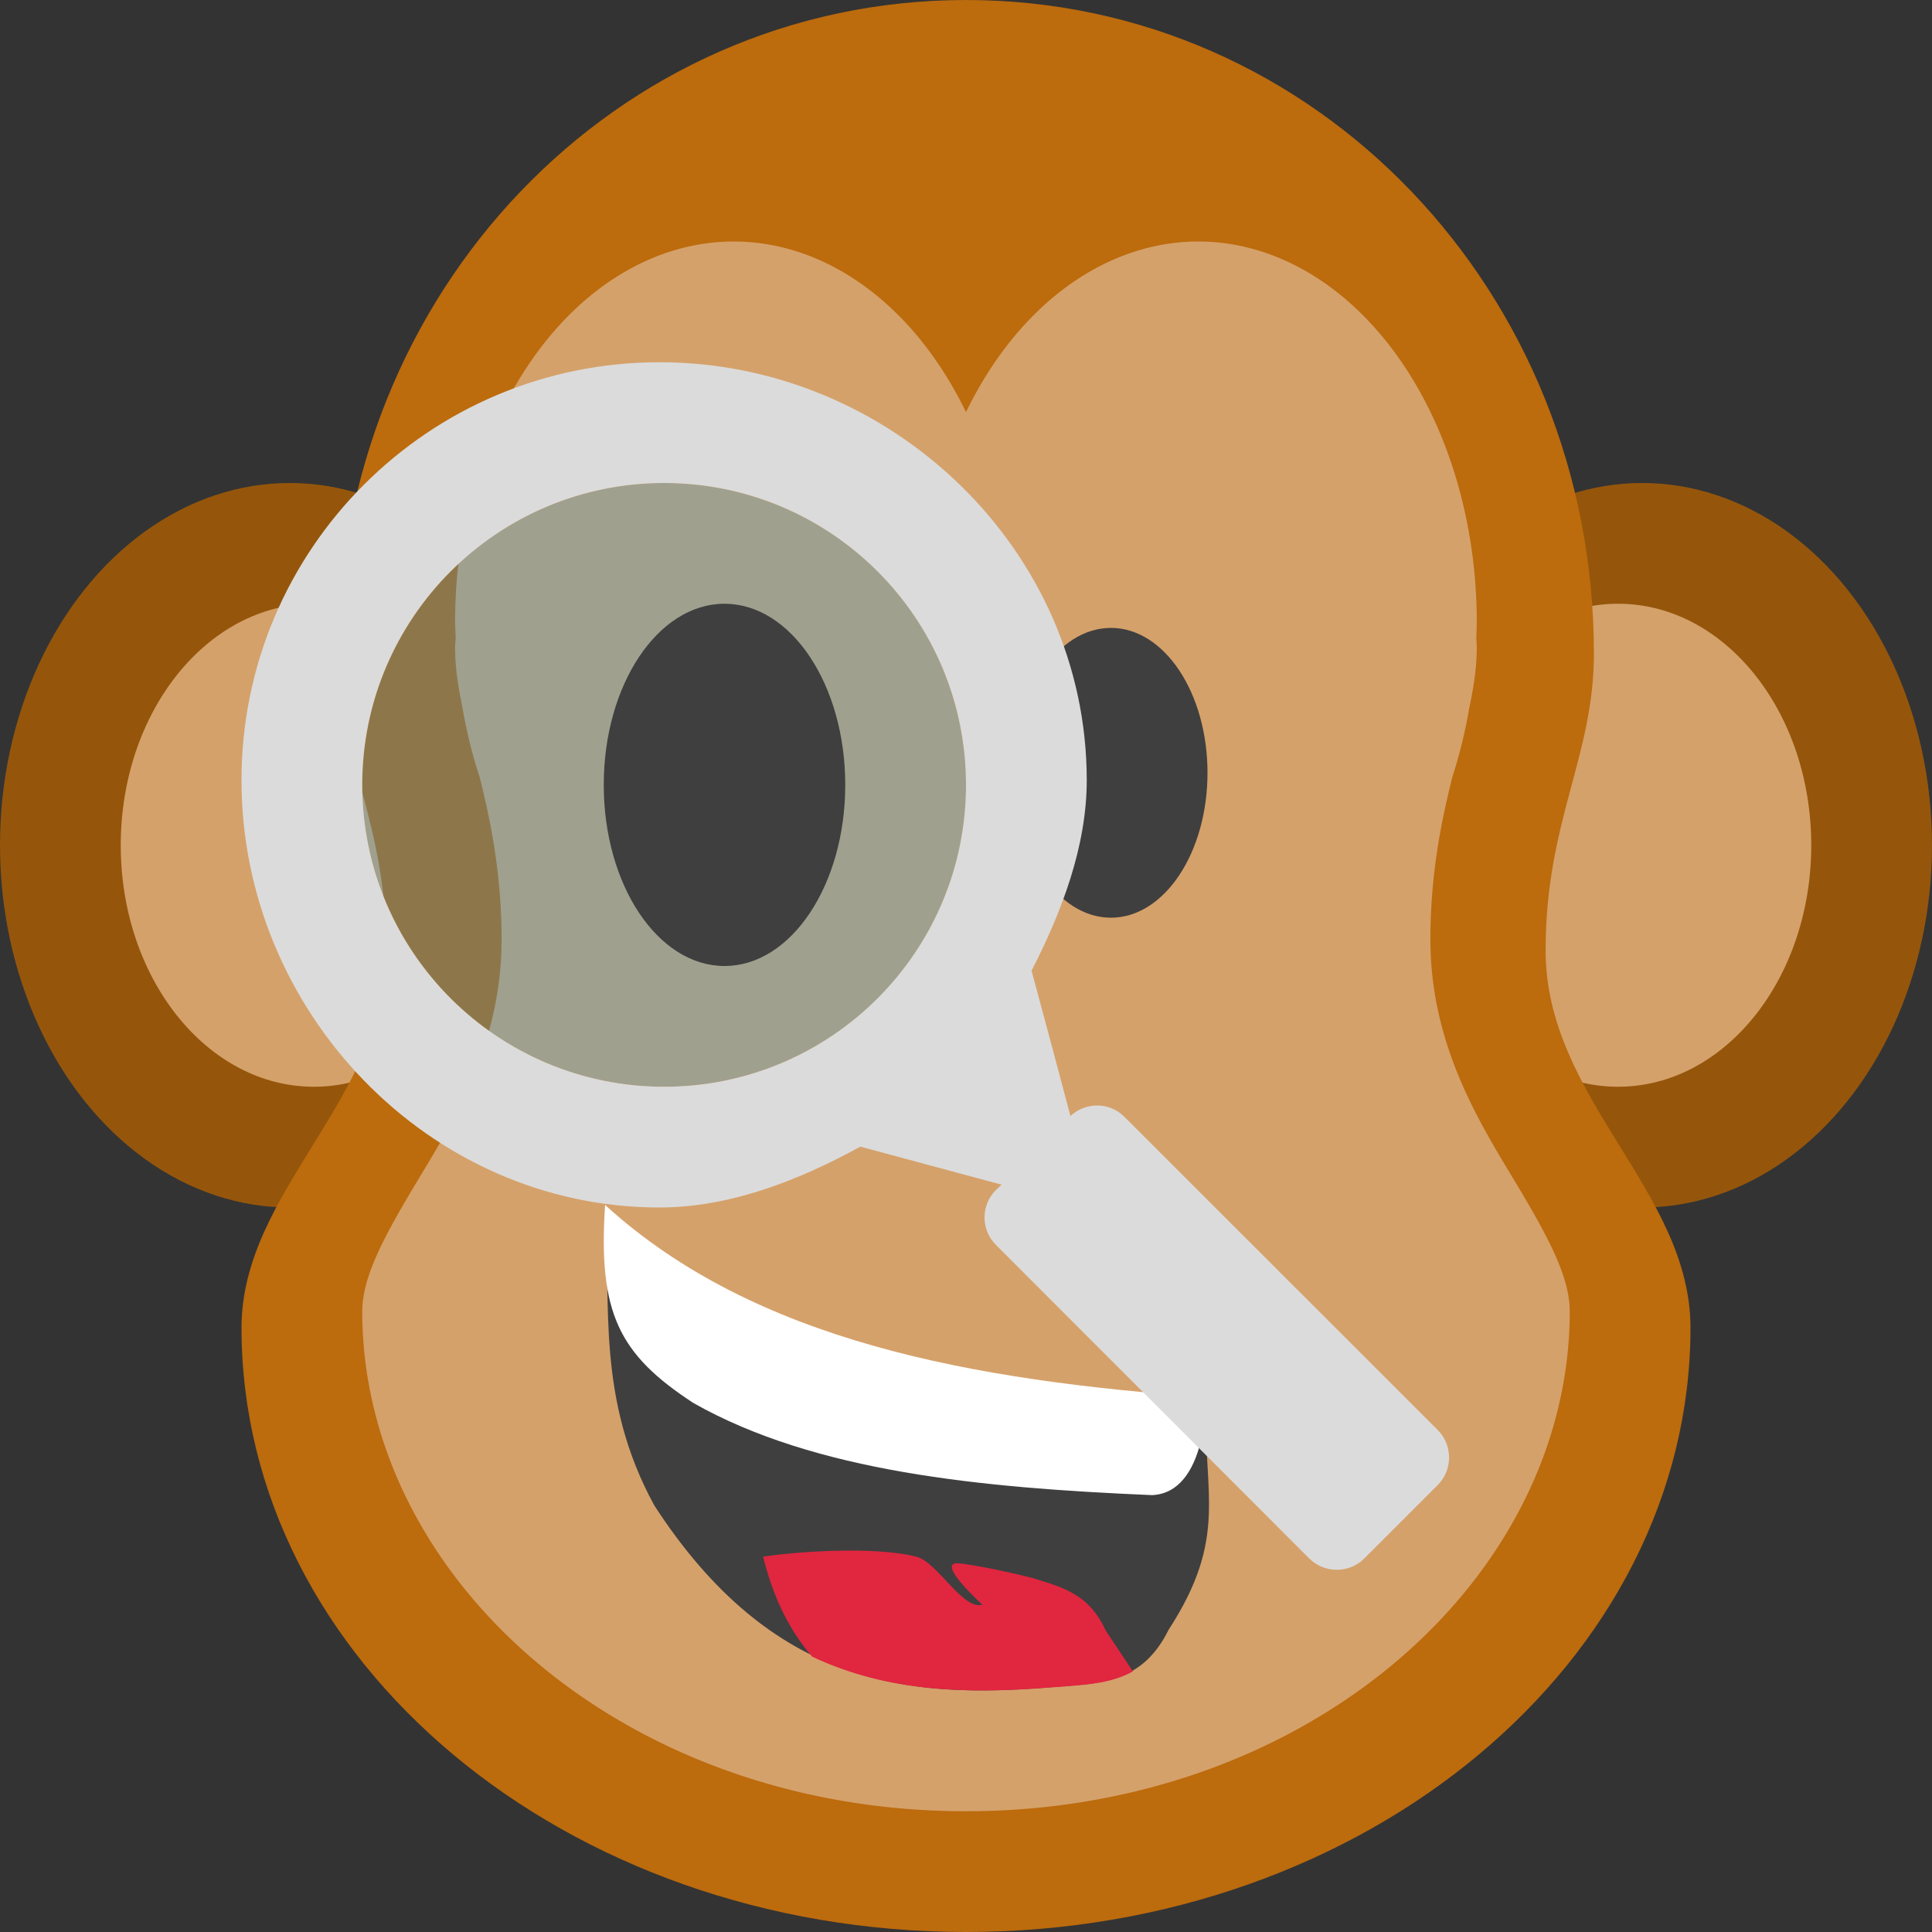 <svg xmlns="http://www.w3.org/2000/svg" width="16" height="16" version="1">
 <rect width="100%" height="100%" fill="#333333" stroke="none"/>
 <ellipse style="fill:#95560b" cx="-13.6" cy="7" rx="2.4" ry="3" transform="scale(-1,1)"/>
 <ellipse style="fill:#d5a16a" cx="-13.4" cy="7" rx="1.6" ry="2" transform="scale(-1,1)"/>
 <ellipse style="fill:#95560b" cx="2.4" cy="7" rx="2.4" ry="3"/>
 <ellipse style="fill:#d5a16a" cx="2.6" cy="7" rx="1.6" ry="2"/>
 <path style="fill:#bc6b0d" d="M 8,0 C 5.098,-5.892e-5 2.8,2.423 2.8,5.412 2.8,6.267 3.2,6.8 3.2,7.871 3.2,9.1 2.002,9.859 2,10.995 2,13.759 4.686,16 8,16 c 3.314,-2.2e-5 6,-2.241 6,-5.005 C 13.998,9.859 12.8,9.1 12.8,7.871 12.8,6.8 13.2,6.267 13.2,5.412 13.2,2.423 10.902,-5.892e-5 8,0 Z"/>
 <path style="fill:#d5a16a" d="m 6.077,2 a 2.308,3.152 0 0 0 -2.308,3.152 2.308,3.152 0 0 0 0.005,0.123 c -5.77e-4,0.03 -0.005,0.054 -0.005,0.085 4e-7,0.165 0.024,0.321 0.059,0.488 A 2.308,3.152 0 0 0 3.973,6.438 c 0.089,0.356 0.181,0.796 0.181,1.344 0,0.861 -0.4,1.504 -0.691,1.987 C 3.172,10.252 3.001,10.577 3,10.86 3.001,13.071 5.161,15 8,15 c 2.839,-1.9e-5 4.999,-1.929 5,-4.14 -5e-4,-0.283 -0.172,-0.608 -0.463,-1.091 -0.291,-0.483 -0.691,-1.125 -0.691,-1.987 0,-0.554 0.094,-0.997 0.184,-1.355 a 2.308,3.152 0 0 0 0.138,-0.565 c 0.037,-0.172 0.062,-0.333 0.062,-0.502 0,-0.028 -0.003,-0.049 -0.004,-0.076 a 2.308,3.152 0 0 0 0.004,-0.132 A 2.308,3.152 0 0 0 9.923,2 2.308,3.152 0 0 0 8,3.413 2.308,3.152 0 0 0 6.077,2 Z"/>
 <path style="opacity:0.25;fill:#009cff" d="M 5.5,4 A 2.5,2.5 0 0 1 8,6.5 2.5,2.5 0 0 1 5.5,9 2.5,2.5 0 0 1 3,6.5 2.5,2.5 0 0 1 5.5,4 Z"/>
 <path style="fill:#3f3f3f" d="m 5.011,10 c 1.241,1.13 3.044,1.454 4.977,1.593 -0.027,0.775 0.191,1.132 -0.31,1.904 -0.223,0.451 -0.569,0.442 -0.977,0.476 -1.164,0.096 -2.305,0.001 -3.282,-1.505 C 4.936,11.584 5.062,10.808 5.011,10 Z"/>
 <path style="fill:#ffffff" d="M 5.011,9.979 C 4.953,10.87 5.122,11.215 5.744,11.62 6.748,12.188 8.119,12.322 9.543,12.382 9.998,12.359 9.988,11.572 9.988,11.572 8.055,11.433 6.251,11.109 5.011,9.979 Z"/>
 <path style="fill:#e12640" d="m 6.914,12.843 c -0.243,0.006 -0.472,0.03 -0.594,0.049 0.094,0.381 0.239,0.633 0.406,0.828 0.632,0.298 1.3,0.308 1.975,0.255 0.256,-0.02 0.488,-0.025 0.681,-0.133 L 9.156,13.502 C 9.017,13.197 8.795,13.144 8.546,13.067 c -0.231,-0.058 -0.492,-0.109 -0.601,-0.12 -0.214,-0.022 0.191,0.342 0.191,0.342 C 7.978,13.34 7.762,12.938 7.593,12.893 7.415,12.847 7.158,12.836 6.914,12.843 Z"/>
 <ellipse style="fill:#3f3f3f" cx="6" cy="6.5" rx="1" ry="1.5"/>
 <ellipse style="fill:#3f3f3f" cx="9.2" cy="6.4" rx=".8" ry="1.2"/>
 <path style="fill:#dbdbdb" d="M 5.461,3 C 3.55,3 2,4.55 2,6.461 1.999,8.373 3.549,10 5.461,10 6.043,10 6.615,9.776 7.125,9.496 L 7.719,9.656 8.295,9.811 8.248,9.855 c -0.126,0.126 -0.126,0.329 0,0.455 l 2.594,2.596 c 0.126,0.126 0.331,0.126 0.457,0 l 0.607,-0.607 c 0.126,-0.126 0.126,-0.331 0,-0.457 L 9.311,9.248 C 9.187,9.125 8.992,9.125 8.865,9.242 l -0.154,-0.578 -0.168,-0.625 C 8.793,7.551 9,7.01 9,6.461 9,4.549 7.373,2.999 5.461,3 Z M 5.5,4 c 1.381,1e-7 2.5,1.119 2.5,2.5 C 8,7.881 6.881,9 5.5,9 4.119,9 3,7.881 3,6.5 3,5.119 4.119,4 5.5,4 Z"/>
</svg>
